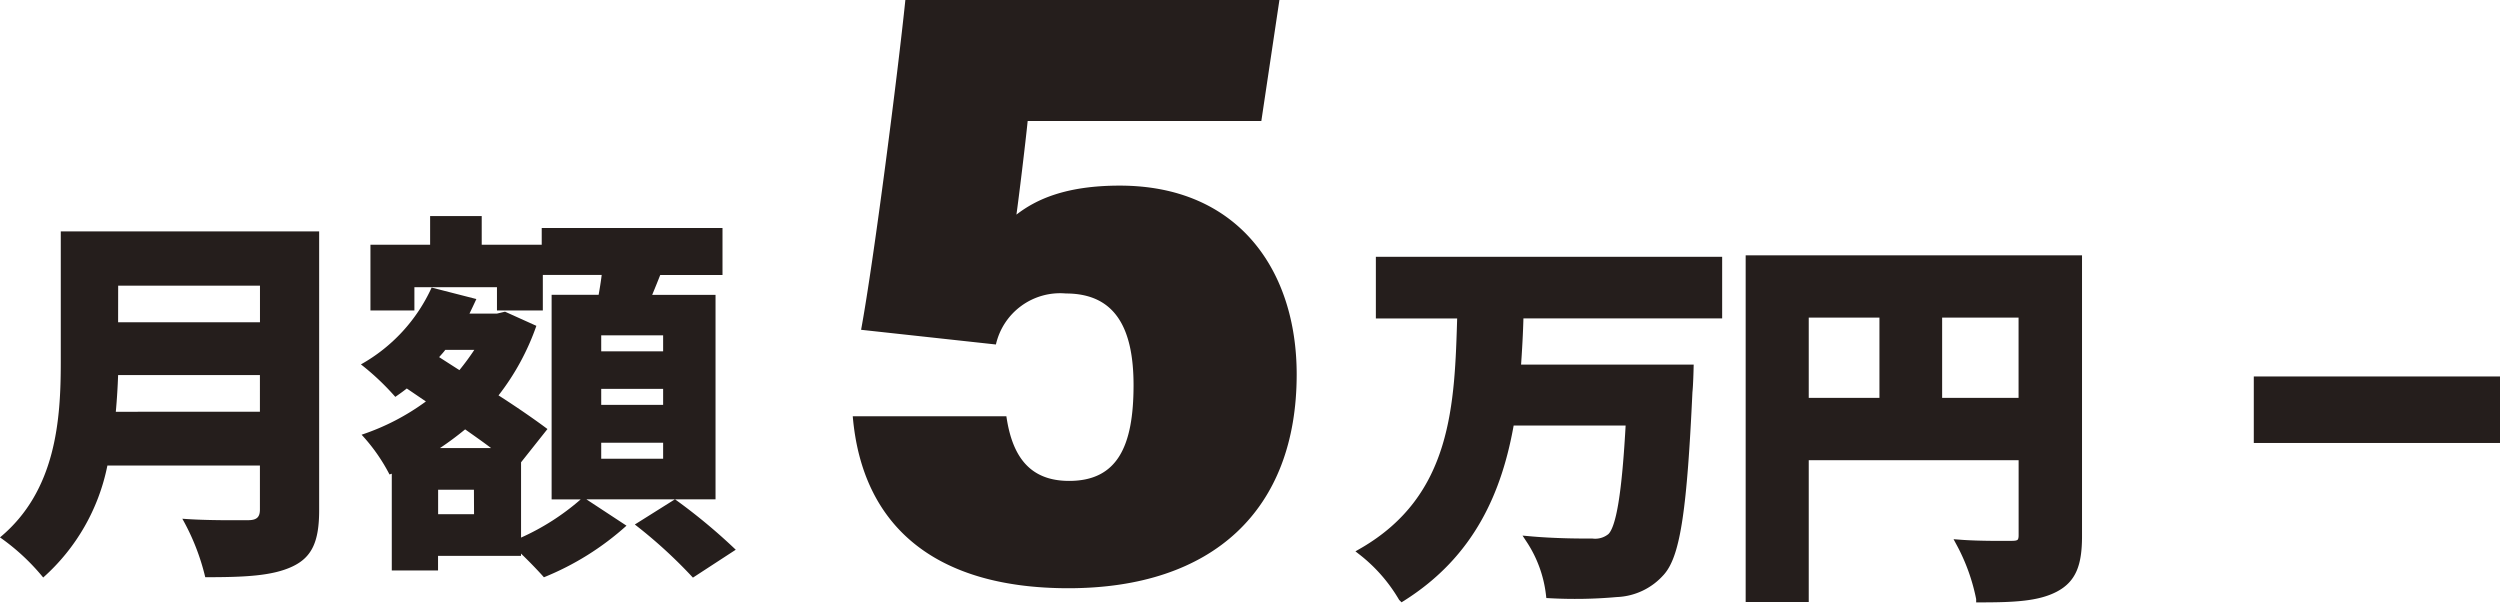 <svg xmlns="http://www.w3.org/2000/svg" width="171.767" height="41.411" viewBox="0 0 171.767 41.411">
  <path id="パス_593" data-name="パス 593" d="M677.166,67.9c0,2.153-.5,3.23-1.839,3.86-1.391.656-3.308.735-5.987.735a15.436,15.436,0,0,0-1.575-4.018c1.68.132,3.886.1,4.516.1.6,0,.815-.21.815-.735v-3.02H662.617a13.954,13.954,0,0,1-4.411,7.694,14.815,14.815,0,0,0-2.968-2.757c3.861-3.2,4.176-8.114,4.176-12.027V48.734h17.752Zm-4.07-6.776V58.608h-9.743c-.027.788-.079,1.655-.158,2.521Zm-9.743-6.145H673.1V52.463h-9.743Z" transform="translate(-655.238 -32.837)" fill="#251e1c"/>
  <path id="パス_594" data-name="パス 594" d="M704.4,67.143h-8.876l2.758,1.812a19.2,19.2,0,0,1-5.673,3.545c-.393-.446-1-1.077-1.575-1.628v.158h-5.7v1h-3.178V65.384l-.157.052a12.272,12.272,0,0,0-1.917-2.731A16,16,0,0,0,684.5,60.42l-1.313-.892c-.262.21-.525.393-.788.577a17.41,17.41,0,0,0-2.363-2.232,11.516,11.516,0,0,0,4.858-5.278l3.073.788c-.158.341-.316.682-.473,1h1.891l.551-.131,2.154.972a16.757,16.757,0,0,1-2.6,4.779c1.314.841,2.522,1.681,3.362,2.311L691.038,64.6v5.173a16.442,16.442,0,0,0,4.1-2.626h-2V53.094h3.23c.078-.447.157-.919.21-1.366h-4.044V54.17h-3.151v-1.6h-5.673v1.6h-3.02V49.654h4.1v-1.97h3.545v1.97h4.123V48.5h12.421v3.23H700.6c-.184.473-.368.919-.552,1.366H704.4Zm-16.6-.656H685.34v1.681h2.468Zm-1.969-9.612c-.132.184-.289.342-.421.5l1.392.893a16.975,16.975,0,0,0,1.024-1.392Zm3.151,6.749c-.552-.42-1.156-.84-1.786-1.287a21.13,21.13,0,0,1-1.733,1.287Zm11.817-7.747h-4.254v1.1h4.254Zm0,3.677h-4.254v1.1h4.254Zm0,3.7h-4.254v1.1h4.254Zm.814,3.887a39.311,39.311,0,0,1,4.176,3.466l-2.942,1.917a33.05,33.05,0,0,0-3.992-3.65Z" transform="translate(-655.238 -32.837)" fill="#251e1c"/>
  <path id="パス_595" data-name="パス 595" d="M741.9,41.152H725.846c-.156,1.553-.617,5.344-.773,6.431,1.338-1.035,3.37-1.993,7.1-1.993,8.1,0,12.156,5.776,12.156,12.969,0,9.32-5.756,14.693-15.686,14.693-9.2,0-14.176-4.3-14.815-11.815h10.555c.41,2.845,1.665,4.441,4.313,4.441,3.322,0,4.425-2.393,4.425-6.577,0-3.915-1.259-6.3-4.649-6.3a4.524,4.524,0,0,0-4.808,3.505l-9.263-1.01c.878-4.747,2.539-17.763,3.042-22.661h25.7Z" transform="translate(-655.238 -32.837)" fill="#251e1c"/>
  <path id="パス_596" data-name="パス 596" d="M759.664,54.462c-.026,1.234-.1,2.442-.185,3.676H771.35s-.027,1.156-.08,1.629c-.367,7.9-.813,11.108-1.864,12.342a4.279,4.279,0,0,1-3.1,1.5,31.843,31.843,0,0,1-4.6.079,8.617,8.617,0,0,0-1.365-3.756c1.758.158,3.492.158,4.306.158a1.688,1.688,0,0,0,1.261-.368c.63-.578,1.023-3.02,1.286-7.9h-8.167c-.813,4.727-2.7,9.086-7.458,12.08a11.179,11.179,0,0,0-2.757-3.152c6.487-3.729,6.617-10.136,6.8-16.281h-5.593V50.733h23.293v3.729Z" transform="translate(-655.238 -32.837)" fill="#251e1c"/>
  <path id="パス_597" data-name="パス 597" d="M759.664,54.462c-.026,1.234-.1,2.442-.185,3.676H771.35s-.027,1.156-.08,1.629c-.367,7.9-.813,11.108-1.864,12.342a4.279,4.279,0,0,1-3.1,1.5,31.843,31.843,0,0,1-4.6.079,8.617,8.617,0,0,0-1.365-3.756c1.758.158,3.492.158,4.306.158a1.688,1.688,0,0,0,1.261-.368c.63-.578,1.023-3.02,1.286-7.9h-8.167c-.813,4.727-2.7,9.086-7.458,12.08a11.179,11.179,0,0,0-2.757-3.152c6.487-3.729,6.617-10.136,6.8-16.281h-5.593V50.733h23.293v3.729Z" transform="translate(-655.238 -32.837)" fill="none" stroke="#251e1c" stroke-miterlimit="10" stroke-width="0.5"/>
  <path id="パス_598" data-name="パス 598" d="M798.037,69.667c0,1.943-.394,2.967-1.6,3.6s-2.836.708-5.173.708a13.539,13.539,0,0,0-1.366-3.807c1.366.105,3.1.078,3.6.078s.683-.157.683-.629v-5.41H779.261v9.742h-3.834V50.628h22.61Zm-18.776-9.244h5.357V54.409h-5.357Zm14.916-6.013h-5.751v6.014h5.751Z" transform="translate(-655.238 -32.837)" fill="#251e1c"/>
  <path id="パス_599" data-name="パス 599" d="M798.037,69.667c0,1.943-.394,2.967-1.6,3.6s-2.836.708-5.173.708a13.539,13.539,0,0,0-1.366-3.807c1.366.105,3.1.078,3.6.078s.683-.157.683-.629v-5.41H779.261v9.742h-3.834V50.628h22.61Zm-18.776-9.244h5.357V54.409h-5.357Zm14.916-6.013h-5.751v6.014h5.751Z" transform="translate(-655.238 -32.837)" fill="none" stroke="#251e1c" stroke-miterlimit="10" stroke-width="0.5"/>
  <rect id="長方形_152" data-name="長方形 152" width="16.916" height="4.569" transform="translate(154.851 25.866)" fill="#251e1c"/>
</svg>
